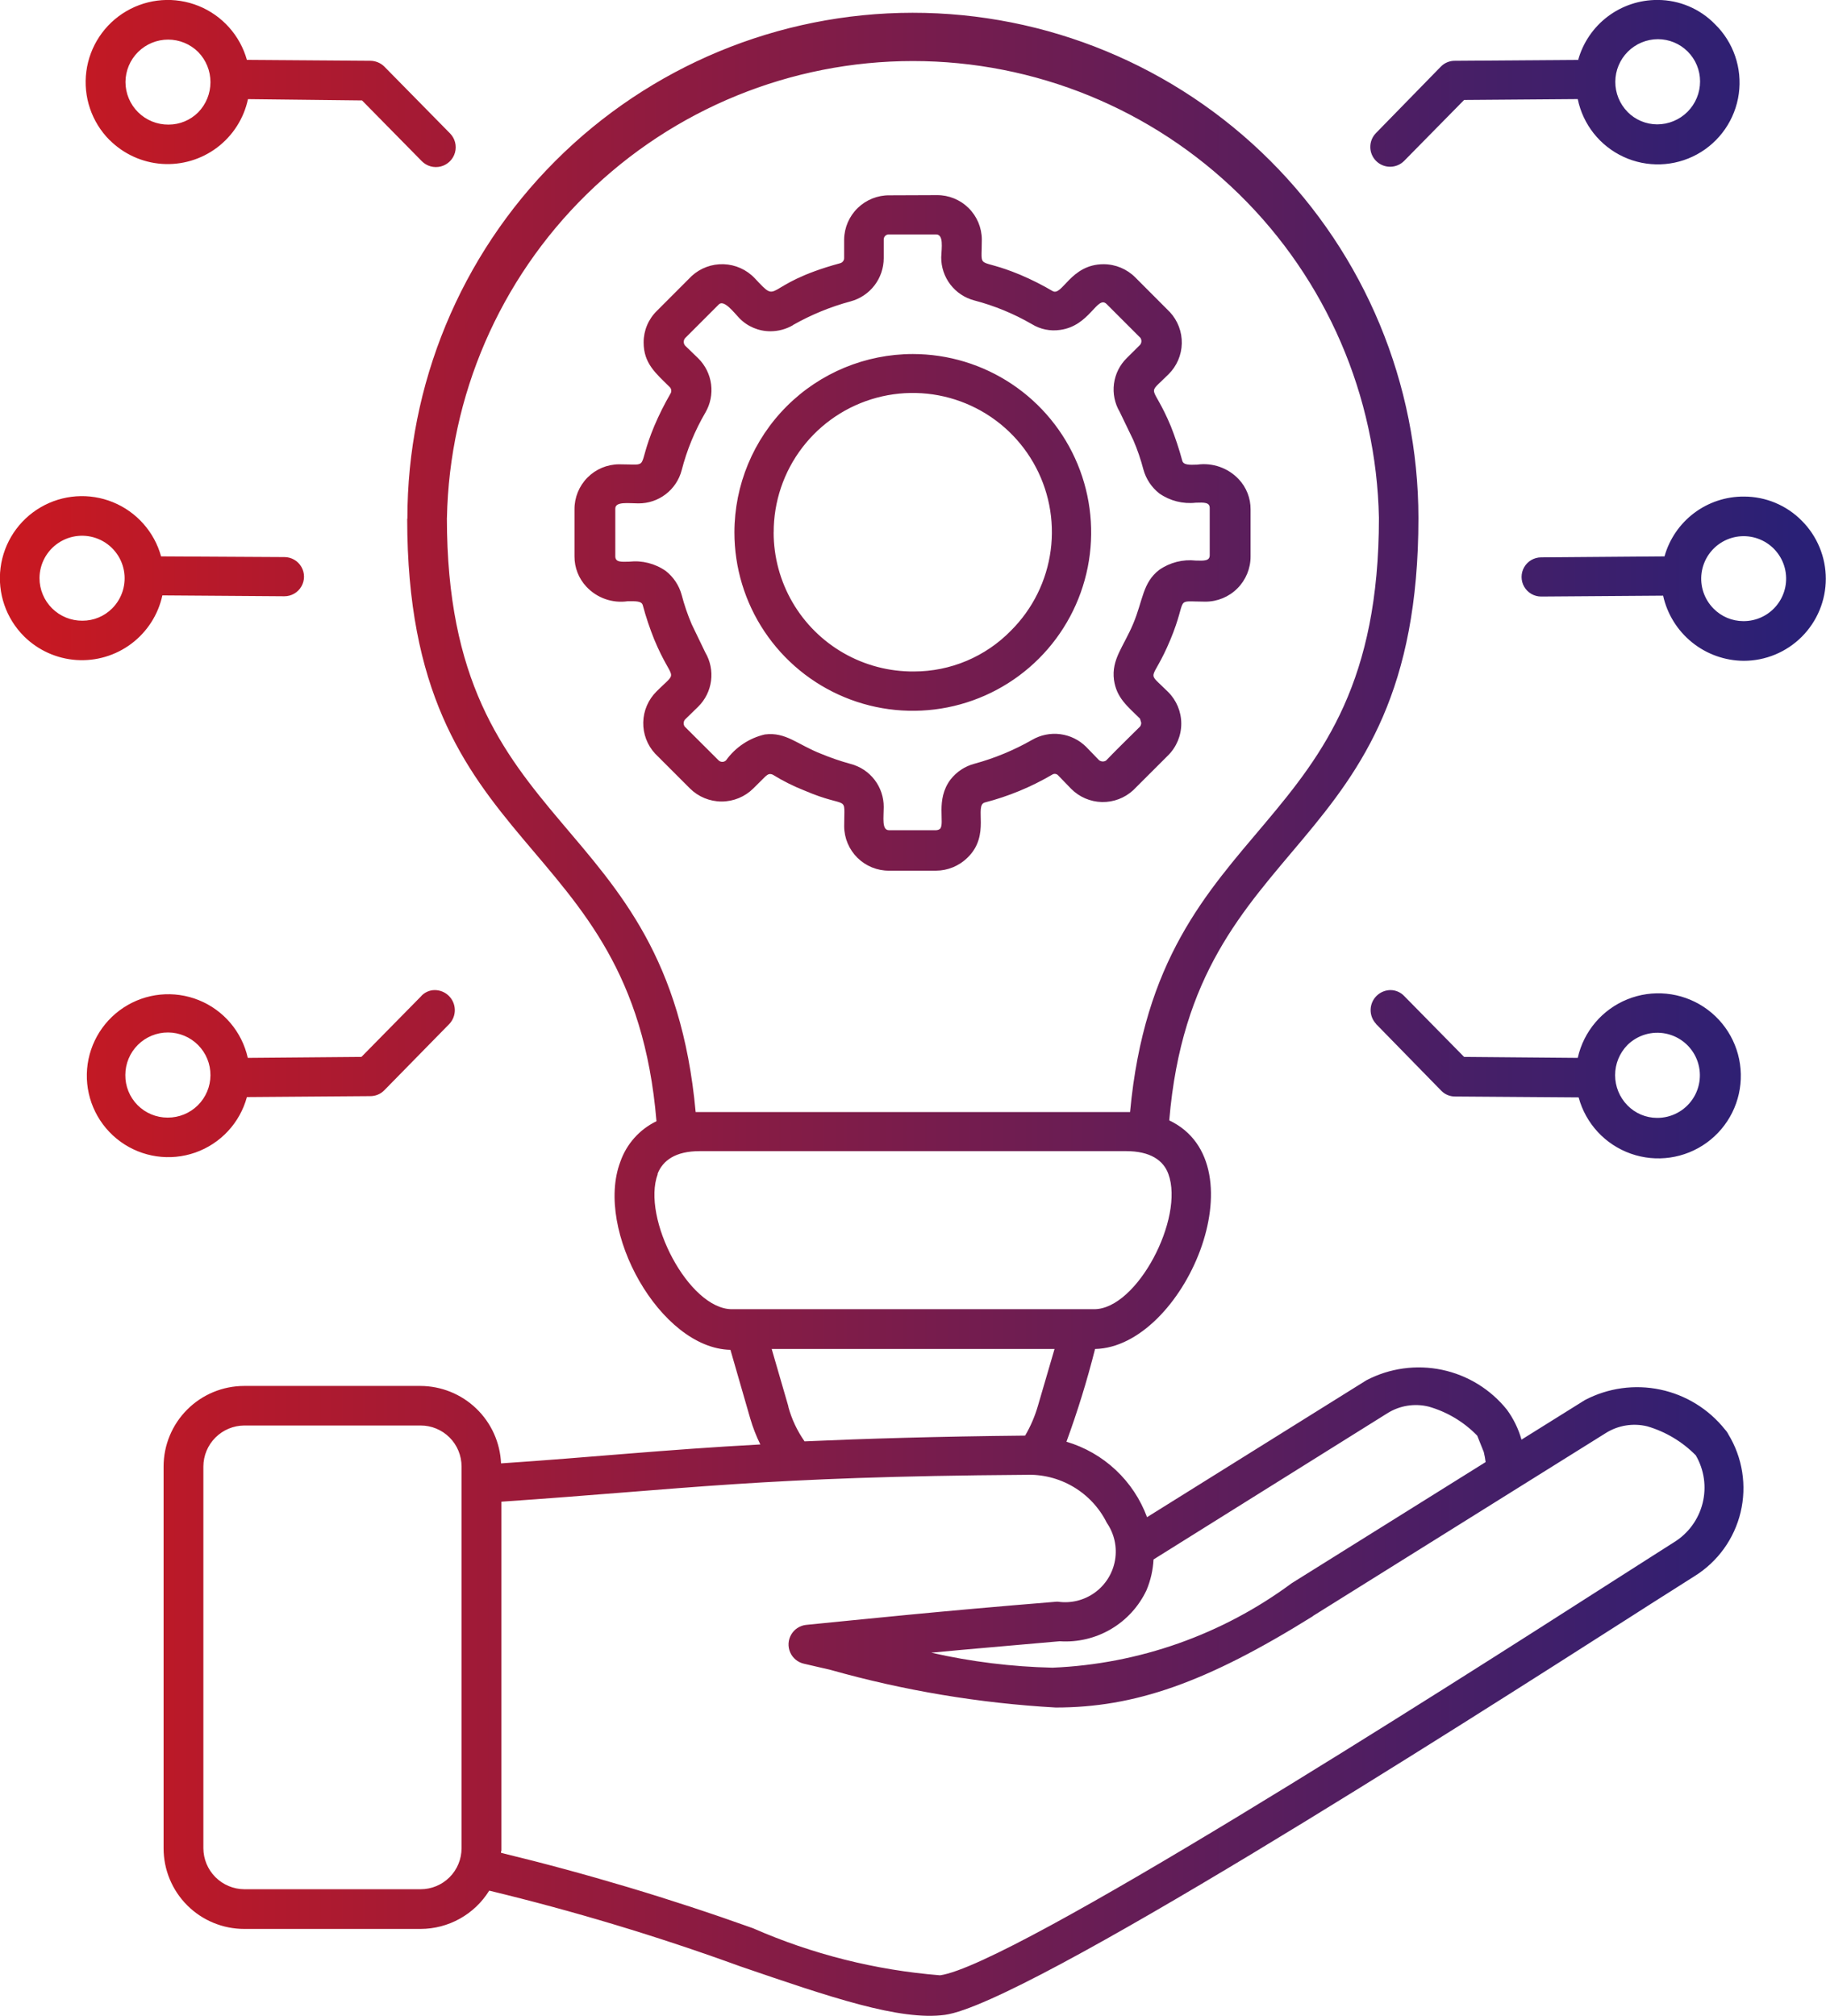 <svg xmlns="http://www.w3.org/2000/svg" xmlns:xlink="http://www.w3.org/1999/xlink" width="39.381" height="43.472" viewBox="0 0 39.381 43.472">
  <defs>
    <linearGradient id="linear-gradient" y1="1" x2="0.96" y2="1" gradientUnits="objectBoundingBox">
      <stop offset="0" stop-color="#ce181e"/>
      <stop offset="1" stop-color="#2a2076"/>
    </linearGradient>
    <clipPath id="clip-path">
      <path id="Path_1780" data-name="Path 1780" d="M3.017,23.183a.918.918,0,1,1,.912.92.91.91,0,0,1-.912-.92m6.382-1.7-1.29,1.311-2.451.021a1.757,1.757,0,1,0-.019.845L8.3,23.64a.418.418,0,0,0,.3-.124l1.405-1.433a.433.433,0,0,0-.316-.73.4.4,0,0,0-.292.13m26.015,2.355a.929.929,0,0,1,0-1.3.918.918,0,1,1,.638,1.571.893.893,0,0,1-.638-.271M29.99,22.083,31.4,23.526a.412.412,0,0,0,.3.122l2.66.019a1.78,1.78,0,1,0-.019-.852l-2.451-.021L30.6,21.483a.411.411,0,0,0-.293-.13.432.432,0,0,0-.314.73m7.276-8.958a.916.916,0,1,1,.64.271.9.9,0,0,1-.64-.271M36.212,12l-2.66.021a.422.422,0,0,0,0,.845l2.63-.019a1.792,1.792,0,0,0,1.74,1.405,1.77,1.77,0,0,0,1.253-3.019,1.748,1.748,0,0,0-1.249-.523A1.767,1.767,0,0,0,36.212,12m-35.046.467a.918.918,0,1,1,1.567.655.9.9,0,0,1-.64.265.918.918,0,0,1-.927-.92M.833,13.725a1.775,1.775,0,0,0,2.983-.884l2.632.019a.422.422,0,0,0,0-.845L3.788,12A1.77,1.77,0,1,0,.833,13.725M17,11.483A3,3,0,1,1,22.118,13.6a2.921,2.921,0,0,1-2.092.882,3,3,0,0,1-3.027-3m-.846,0A3.847,3.847,0,1,0,20,7.636a3.849,3.849,0,0,0-3.847,3.847M17.417,7.01A5.333,5.333,0,0,1,18.66,6.5a.965.965,0,0,0,.713-.931v-.4a.109.109,0,0,1,.113-.113H20.5c.169,0,.122.284.113.495a.956.956,0,0,0,.713.929,5.022,5.022,0,0,1,1.243.512.909.909,0,0,0,.608.124c.638-.085.8-.751,1-.561l.732.732a.127.127,0,0,1-.008.152l-.286.284a.95.95,0,0,0-.152,1.161l.293.608a4.448,4.448,0,0,1,.218.636.99.99,0,0,0,.342.514,1.149,1.149,0,0,0,.788.2c.182-.006.3-.009.3.115v1.016c0,.128-.122.122-.3.117a1.157,1.157,0,0,0-.788.2c-.361.277-.35.655-.561,1.159s-.474.769-.416,1.215c.055.389.293.57.561.835l.026.087a.13.13,0,0,1-.026.085c-.248.246-.495.485-.732.732a.131.131,0,0,1-.152-.009l-.277-.286a.965.965,0,0,0-1.168-.15,5.333,5.333,0,0,1-1.243.514.965.965,0,0,0-.514.34c-.331.438-.113.95-.228,1.065a.152.152,0,0,1-.085.028H19.486c-.16,0-.113-.277-.113-.5a.954.954,0,0,0-.713-.929,5.392,5.392,0,0,1-.636-.218c-.514-.2-.76-.476-1.215-.418a1.428,1.428,0,0,0-.837.559.115.115,0,0,1-.16,0l-.732-.73a.125.125,0,0,1,.009-.152l.284-.277a.96.96,0,0,0,.152-1.168l-.293-.608a4.553,4.553,0,0,1-.218-.638.985.985,0,0,0-.342-.512,1.151,1.151,0,0,0-.788-.2c-.182.006-.3.011-.3-.117V10.97c0-.16.286-.113.5-.113a.958.958,0,0,0,.931-.713A4.883,4.883,0,0,1,15.526,8.9a.963.963,0,0,0-.152-1.17l-.284-.275a.125.125,0,0,1,0-.162l.732-.732c.113-.094.314.171.436.3a.931.931,0,0,0,.672.284.968.968,0,0,0,.487-.132m2.08-2.8a.968.968,0,0,0-.978.95v.4a.114.114,0,0,1-.087.115c-1.719.467-1.272.929-1.842.322a.97.97,0,0,0-1.358-.047l-.751.752a.948.948,0,0,0-.286.681c0,.457.265.666.561.961a.113.113,0,0,1,.019.141,6.28,6.28,0,0,0-.35.7c-.4.959-.058.826-.762.826a.966.966,0,0,0-.959.971V12a.946.946,0,0,0,.258.655,1.018,1.018,0,0,0,.89.312c.171,0,.3-.008.325.087a6.466,6.466,0,0,0,.248.741c.4.959.54.626.047,1.119a.965.965,0,0,0-.03,1.339l.751.751a.97.97,0,0,0,1.368,0l.258-.256c.047-.04.085-.075.162-.04a4.29,4.29,0,0,0,.683.342c.978.419.856.047.856.771a.963.963,0,0,0,.967.957H20.5a.975.975,0,0,0,.683-.284c.5-.485.134-1.121.371-1.187a5.676,5.676,0,0,0,1.452-.6.1.1,0,0,1,.134.021l.275.284a.964.964,0,0,0,1.339.03l.752-.751a.965.965,0,0,0,0-1.368c-.495-.495-.352-.164.047-1.121s.056-.826.758-.826A.973.973,0,0,0,27.285,12V10.988a.942.942,0,0,0-.258-.655,1.034,1.034,0,0,0-.892-.312c-.171.006-.3.011-.324-.087a6.842,6.842,0,0,0-.246-.741c-.4-.959-.542-.626-.049-1.121a.964.964,0,0,0,.03-1.339L24.8,5.985a.968.968,0,0,0-.685-.286c-.713,0-.892.7-1.1.579a5.959,5.959,0,0,0-.7-.352c-.959-.4-.826-.056-.826-.76a.963.963,0,0,0-.969-.957ZM4.7,39.861V31.627a.888.888,0,0,1,.884-.884h3.8a.882.882,0,0,1,.884.884v8.233a.883.883,0,0,1-.884.884h-3.8a.889.889,0,0,1-.884-.884m23.925-5.006,6.324-3.95a1.163,1.163,0,0,1,.892-.143,2.421,2.421,0,0,1,1.046.626,1.383,1.383,0,0,1-.467,1.872c-.179.115-.673.427-1.339.854C31.369,36.49,22.136,42.387,20.588,42.6a12.52,12.52,0,0,1-4.037-1.016,53.441,53.441,0,0,0-5.431-1.625v-.038h.008V32.386c4.027-.275,5.6-.54,11.3-.579a1.87,1.87,0,0,1,1.757,1.036,1.092,1.092,0,0,1-1.055,1.7H23.1c-2.554.207-4.159.378-5.4.5a.425.425,0,0,0-.049.837l.57.132a22.56,22.56,0,0,0,4.861.813c1.695,0,3.235-.527,5.549-1.971m-8.226.788c.779-.075,1.691-.15,2.763-.246a1.928,1.928,0,0,0,1.872-1.1,1.964,1.964,0,0,0,.152-.664l5.043-3.153a1.155,1.155,0,0,1,.892-.143,2.362,2.362,0,0,1,1.046.626l.141.352a1.772,1.772,0,0,1,.04.218l-4.18,2.611a9.326,9.326,0,0,1-5.16,1.823,13.125,13.125,0,0,1-2.609-.322m-3.087-5.308-.361-1.243h6.1L22.7,30.314a2.819,2.819,0,0,1-.277.647c-1.907.019-3.446.066-4.757.124a2.389,2.389,0,0,1-.352-.751m-2.82-5.015c.113-.293.389-.493.912-.493H24.6c.523,0,.807.2.912.493.35.95-.675,2.916-1.6,2.916H16.1c-.931,0-1.956-1.966-1.6-2.916M9.953,11.169a10.052,10.052,0,0,1,20.1,0c0,7.039-4.759,6.249-5.367,12.814H15.317c-.608-6.631-5.365-5.8-5.365-12.814m-.856.019c0,7.438,4.844,6.612,5.376,12.993a1.53,1.53,0,0,0-.779.873c-.561,1.484.863,4.027,2.374,4.057l.427,1.48a3.466,3.466,0,0,0,.218.561c-2.088.113-3.638.277-5.592.408a1.746,1.746,0,0,0-1.74-1.67h-3.8a1.739,1.739,0,0,0-1.738,1.738v8.233A1.739,1.739,0,0,0,5.583,41.6h3.8a1.745,1.745,0,0,0,1.482-.826,50.454,50.454,0,0,1,5.414,1.633c1.938.664,3.439,1.178,4.415,1.046,1.729-.237,11.074-6.211,14.836-8.615.561-.361.988-.626,1.33-.846a2.234,2.234,0,0,0,.73-3.057.429.429,0,0,0-.073-.105,2.423,2.423,0,0,0-3.021-.636l-1.368.854a2.036,2.036,0,0,0-.314-.645,2.437,2.437,0,0,0-3.03-.636L25.052,32.72a2.658,2.658,0,0,0-1.738-1.627,20.308,20.308,0,0,0,.617-2c1.909-.04,3.6-3.98,1.6-4.93.53-6.315,5.374-5.545,5.374-12.993A10.9,10.9,0,1,0,9.1,11.188m-6.08-9.42a.92.92,0,0,1,1.569-.645.932.932,0,0,1,0,1.3.9.9,0,0,1-.64.265.92.92,0,0,1-.929-.92m-.34,1.255a1.771,1.771,0,0,0,2.982-.884l2.46.028L9.411,3.477a.427.427,0,0,0,.608-.6L8.6,1.434a.437.437,0,0,0-.3-.122L5.639,1.293A1.772,1.772,0,1,0,2.677,3.022m32.738-.608A.922.922,0,0,1,36.069.846a.91.91,0,0,1,.91.91.925.925,0,0,1-.927.927.9.9,0,0,1-.638-.269M36.062,0A1.769,1.769,0,0,0,34.35,1.293l-2.658.019a.418.418,0,0,0-.3.122L29.99,2.87a.426.426,0,0,0,.608.6L31.89,2.157l2.451-.019A1.763,1.763,0,1,0,37.3.522,1.729,1.729,0,0,0,36.068,0h-.006" transform="translate(-0.314 -0.001)" fill="url(#linear-gradient)"/>
    </clipPath>
  </defs>
  <g id="Group_153544" data-name="Group 153544" transform="translate(-0.314 -0.001)">
    <g id="Group_153543" data-name="Group 153543" transform="translate(0.314 0.001)" clip-path="url(#clip-path)">
      <rect id="Rectangle_67612" data-name="Rectangle 67612" width="40.563" height="43.583" transform="translate(-0.591 0)" fill="url(#linear-gradient)"/>
    </g>
  </g>
</svg>
